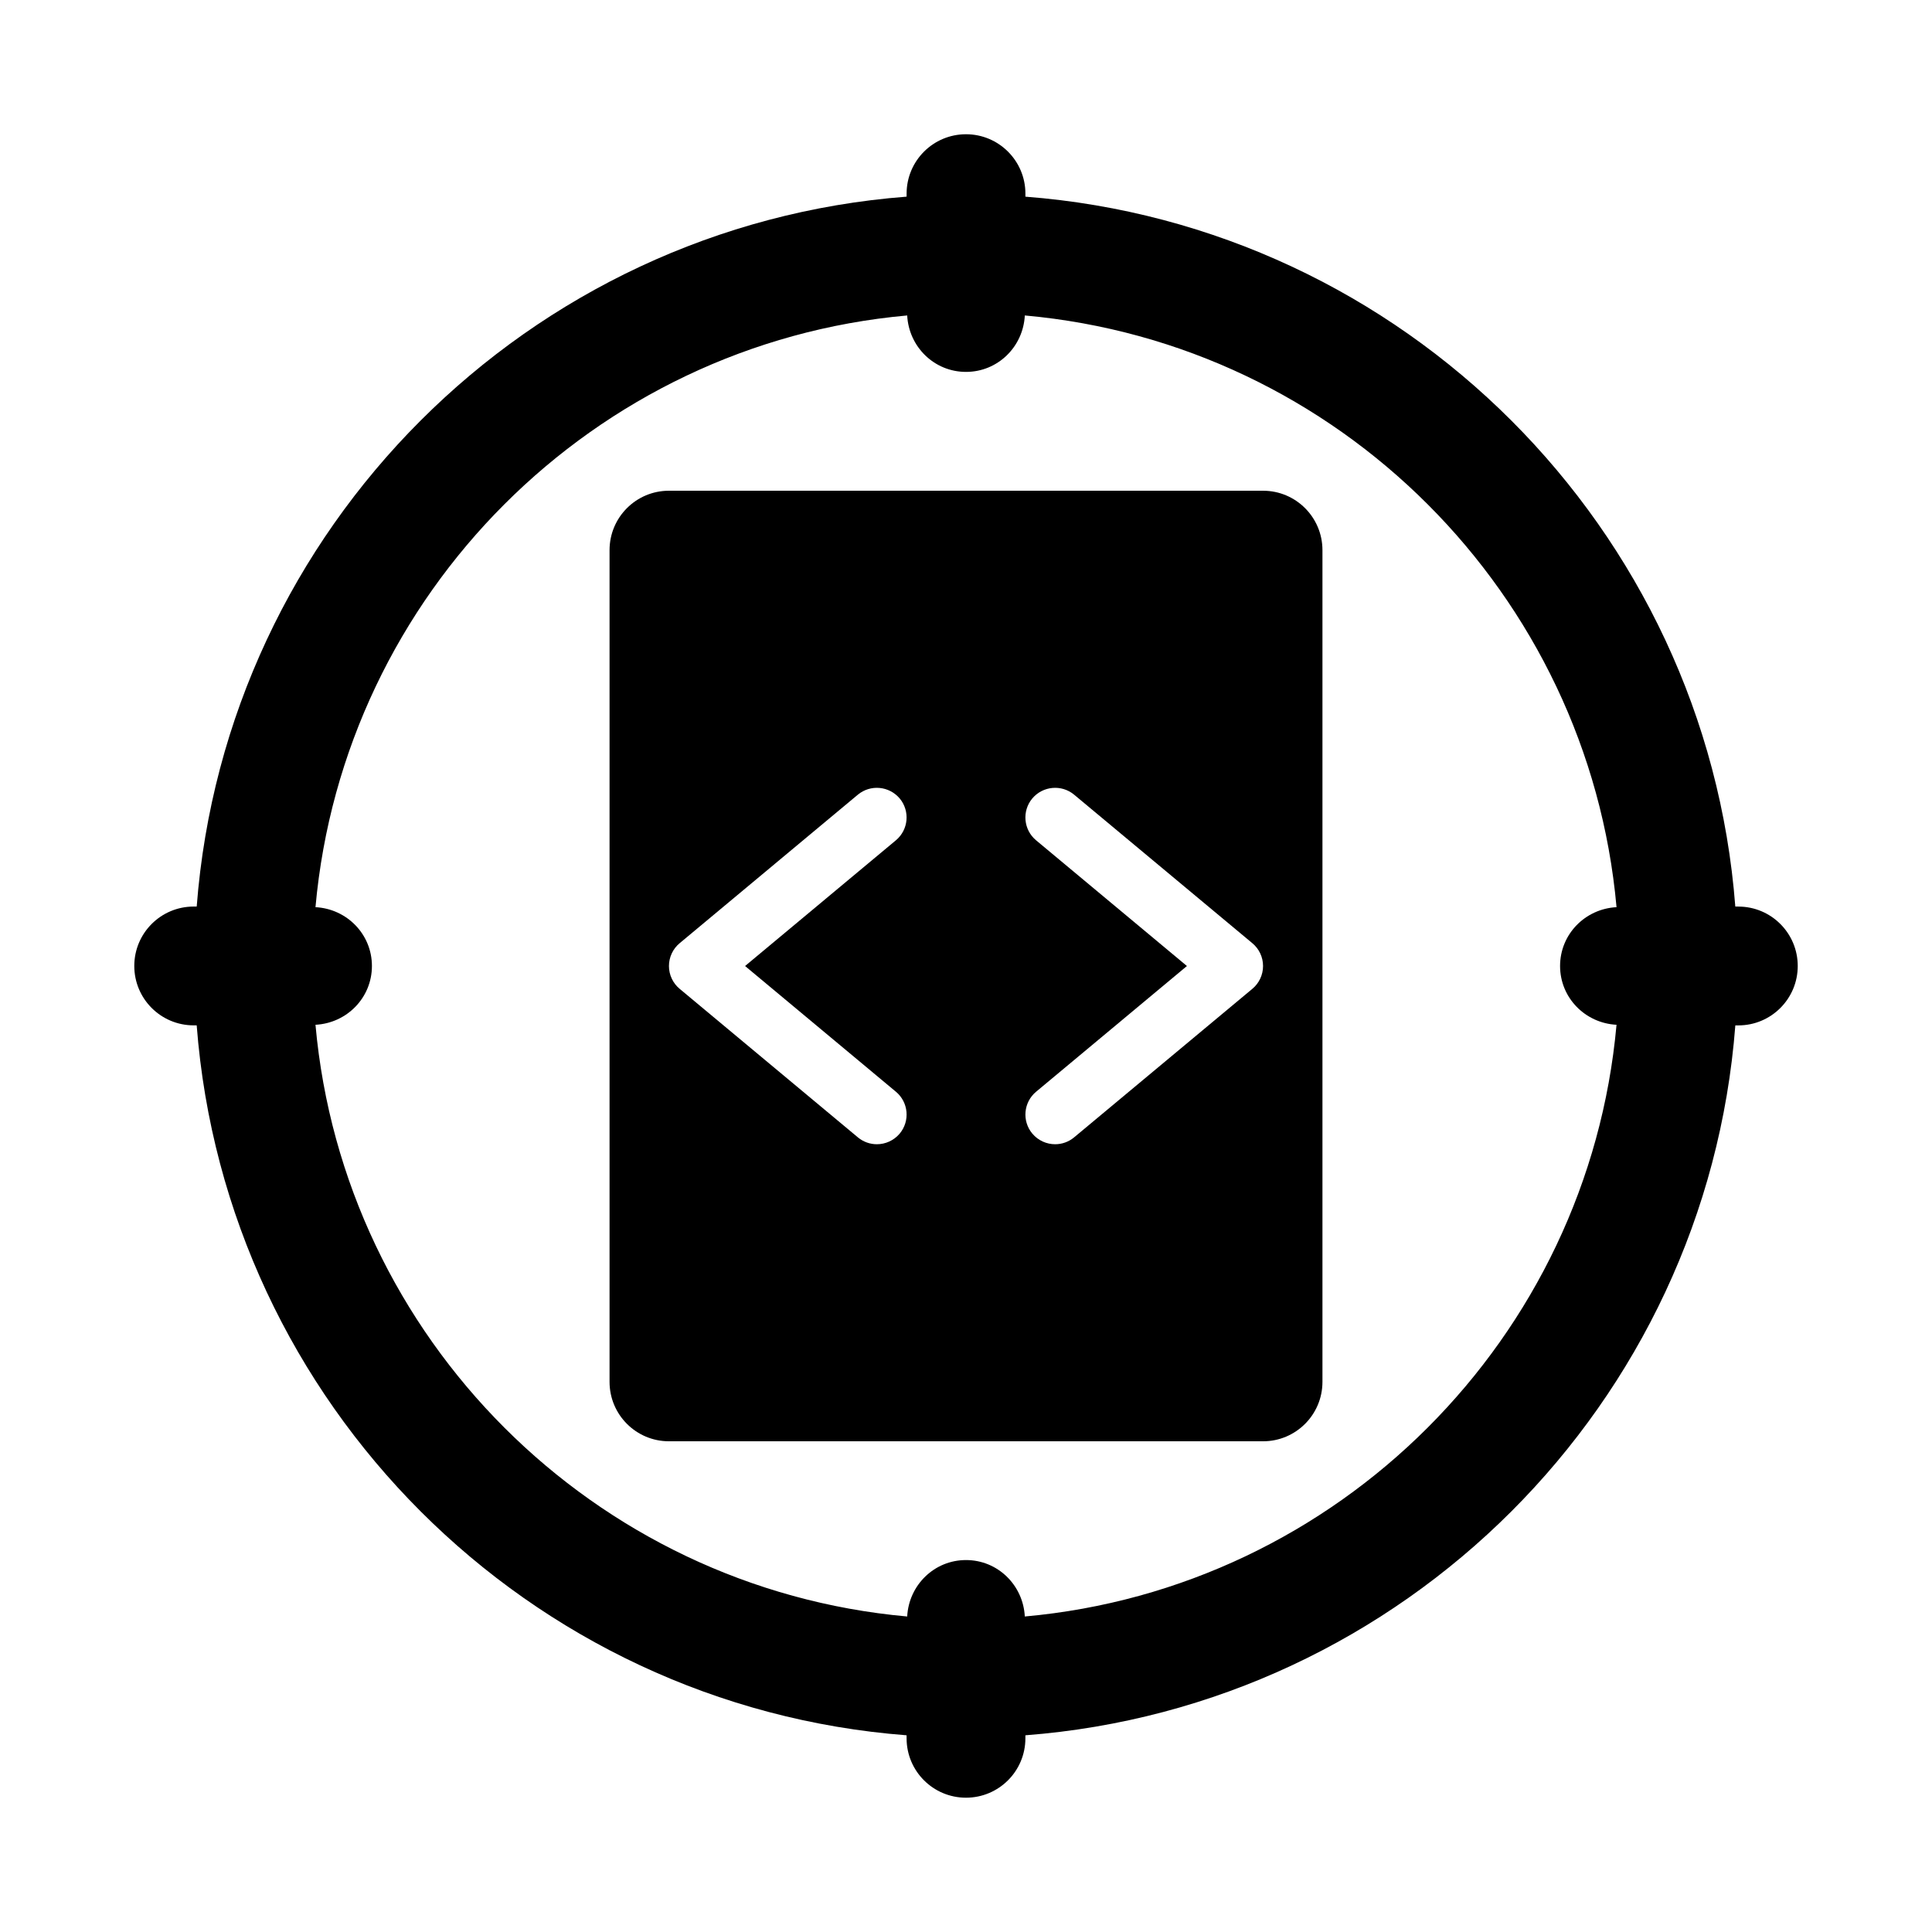 <?xml version="1.0" encoding="UTF-8"?>
<!-- Uploaded to: SVG Find, www.svgrepo.com, Generator: SVG Find Mixer Tools -->
<svg fill="#000000" width="800px" height="800px" version="1.1" viewBox="144 144 512 512" xmlns="http://www.w3.org/2000/svg">
 <g>
  <path d="m478.72 274.05h-157.44c-8.695 0-15.742 7.047-15.742 15.742v220.42c0 8.695 7.051 15.742 15.742 15.742h157.44c8.695 0 15.742-7.051 15.742-15.742v-220.42c0-8.695-7.047-15.742-15.742-15.742zm-97.293 159.27c3.336 2.781 3.789 7.75 1.008 11.086-1.562 1.859-3.797 2.828-6.059 2.828-1.777 0-3.559-0.602-5.035-1.828l-47.23-39.359c-1.793-1.492-2.832-3.707-2.832-6.043s1.039-4.551 2.828-6.043l47.23-39.359c3.344-2.781 8.293-2.32 11.094 1 2.781 3.336 2.328 8.301-1.008 11.086l-39.973 33.316zm94.465-27.277-47.23 39.359c-1.477 1.234-3.262 1.832-5.035 1.832-2.262 0-4.496-0.969-6.059-2.828-2.781-3.336-2.328-8.301 1.008-11.086l39.973-33.316-39.977-33.316c-3.336-2.781-3.789-7.75-1.008-11.086 2.797-3.32 7.75-3.781 11.094-1l47.23 39.359c1.797 1.492 2.832 3.703 2.832 6.043 0 2.336-1.035 4.551-2.828 6.039z"/>
  <path d="m604.67 384.25h-0.797c-7.691-100.29-87.84-180.44-188.13-188.13v-0.801c0-8.703-7.051-15.742-15.742-15.742-8.695 0-15.742 7.043-15.742 15.742v0.797c-100.3 7.691-180.45 87.844-188.13 188.13h-0.801c-8.695 0-15.742 7.043-15.742 15.742 0 8.703 7.051 15.742 15.742 15.742h0.797c7.691 100.29 87.84 180.45 188.13 188.14v0.797c0 8.703 7.051 15.742 15.742 15.742 8.695 0 15.742-7.043 15.742-15.742v-0.797c100.3-7.691 180.45-87.844 188.14-188.13h0.797c8.695 0 15.742-7.043 15.742-15.742 0-8.703-7.047-15.746-15.742-15.746zm-32.277 31.328c-7.457 83.066-73.742 149.36-156.81 156.81-0.434-8.312-7.168-14.957-15.582-14.957s-15.152 6.641-15.586 14.957c-83.066-7.457-149.36-73.742-156.81-156.81 8.309-0.434 14.957-7.16 14.957-15.582s-6.648-15.152-14.957-15.586c7.457-83.066 73.742-149.36 156.81-156.81 0.434 8.312 7.168 14.957 15.586 14.957 8.414 0 15.152-6.641 15.586-14.957 83.066 7.457 149.36 73.742 156.81 156.81-8.312 0.434-14.961 7.164-14.961 15.586s6.648 15.148 14.957 15.582z"/>
 </g>
</svg>